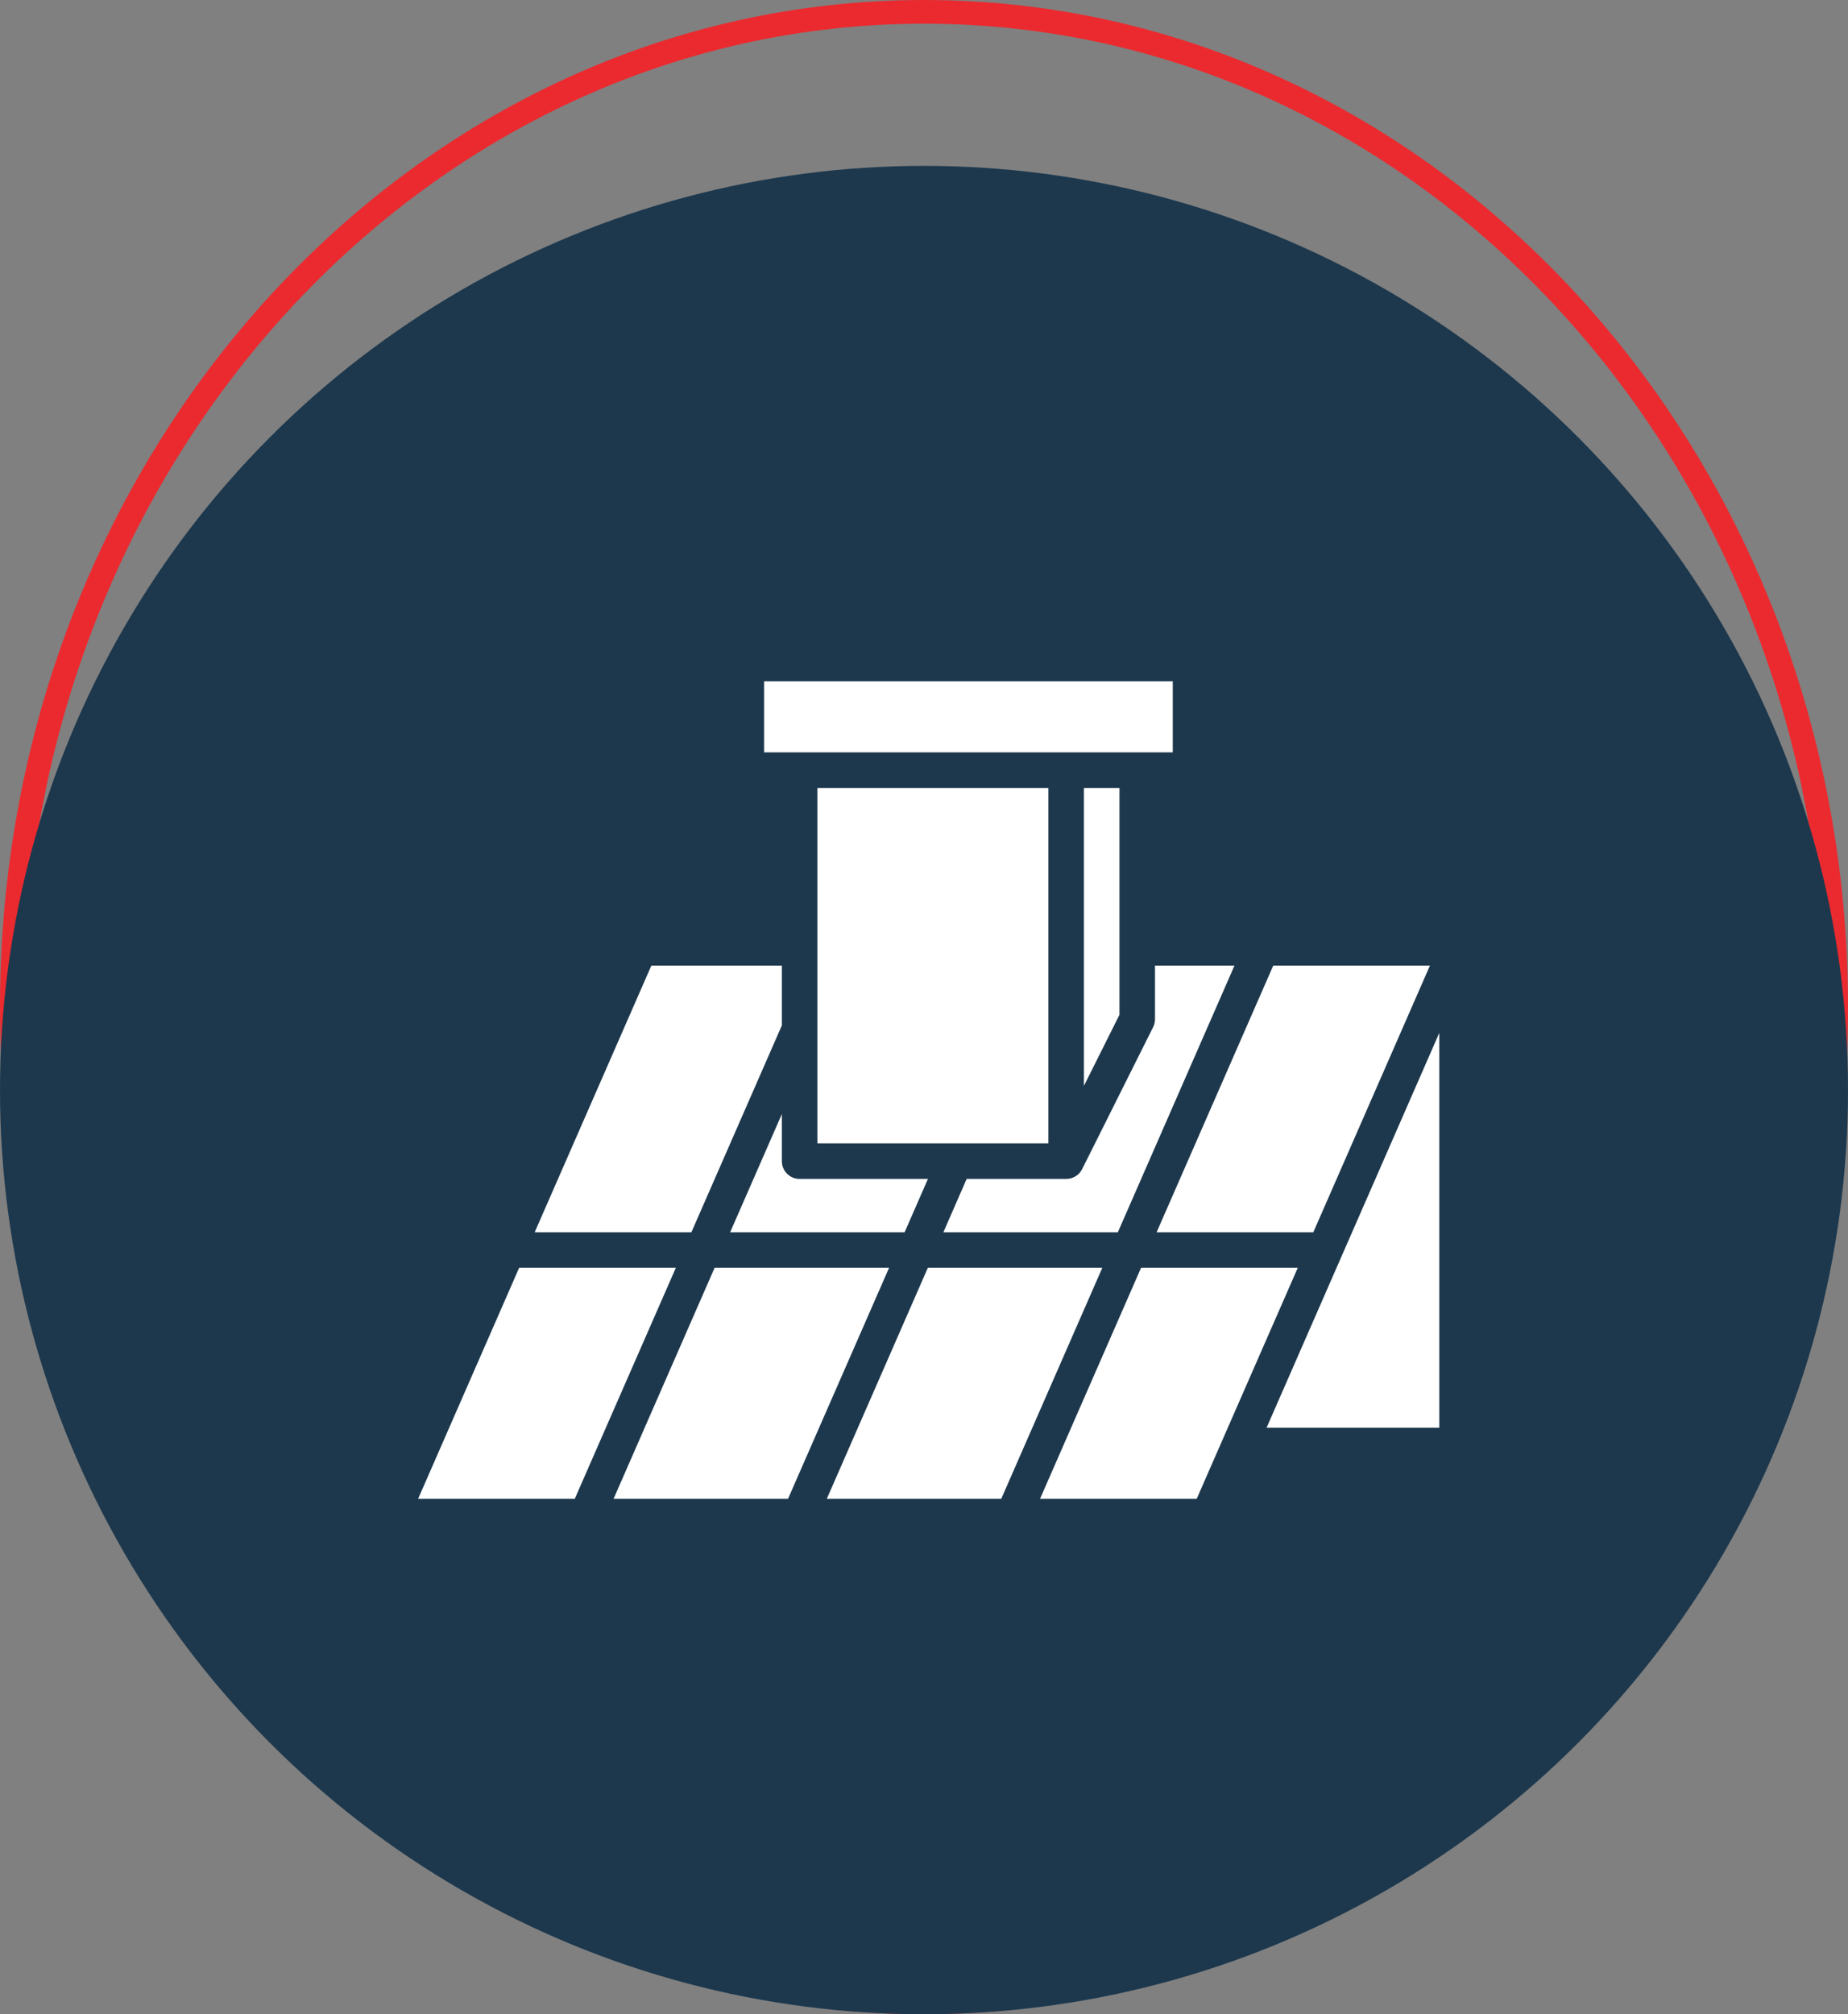 <?xml version="1.0"?>
<svg xmlns="http://www.w3.org/2000/svg" width="78" height="85" viewBox="0 0 78 85" fill="none">
<rect x="0" y="0" width="78" height="85" fill="#808080" stroke="none"/>
<path d="M77.5 42.5C77.5 65.737 60.223 84.5 39 84.5C17.777 84.5 0.5 65.737 0.5 42.5C0.5 19.263 17.777 0.5 39 0.5C60.223 0.5 77.5 19.263 77.5 42.5Z" stroke="#EB2A2F"/>
<circle cx="39" cy="46" r="39" fill="#1D384D"/>
<path d="M55.432 52H48.818L53.74 40.75H60.353L55.432 52ZM52.103 40.75L47.182 52H39.818L40.8 49.75H45C45.14 49.751 45.277 49.712 45.397 49.639C45.516 49.566 45.612 49.461 45.675 49.335L48.675 43.335C48.726 43.231 48.751 43.116 48.75 43V40.75H52.103ZM33.75 49.75H39.166L38.182 52H30.818L33 47.013V49C33 49.199 33.079 49.39 33.22 49.53C33.36 49.671 33.551 49.75 33.75 49.75ZM37.526 53.5L33.26 63.25H25.897L30.162 53.5H37.526ZM39.162 53.5H46.526L42.26 63.25H34.897L39.162 53.5ZM47.25 42.823L45.75 45.823V33.25H47.25V42.823ZM32.25 28.75H49.5V31.75H32.25V28.75ZM44.25 33.25V48.25H34.5V33.25H44.25ZM27.491 40.75H33V43.272L29.182 52H22.568L27.491 40.75ZM21.912 53.5H28.526L24.259 63.25H17.647L21.912 53.5ZM50.51 63.25H43.897L48.162 53.5H54.776L50.51 63.25ZM53.459 60.25L60.75 43.585V60.25H53.459Z" fill="white"/>
</svg>

